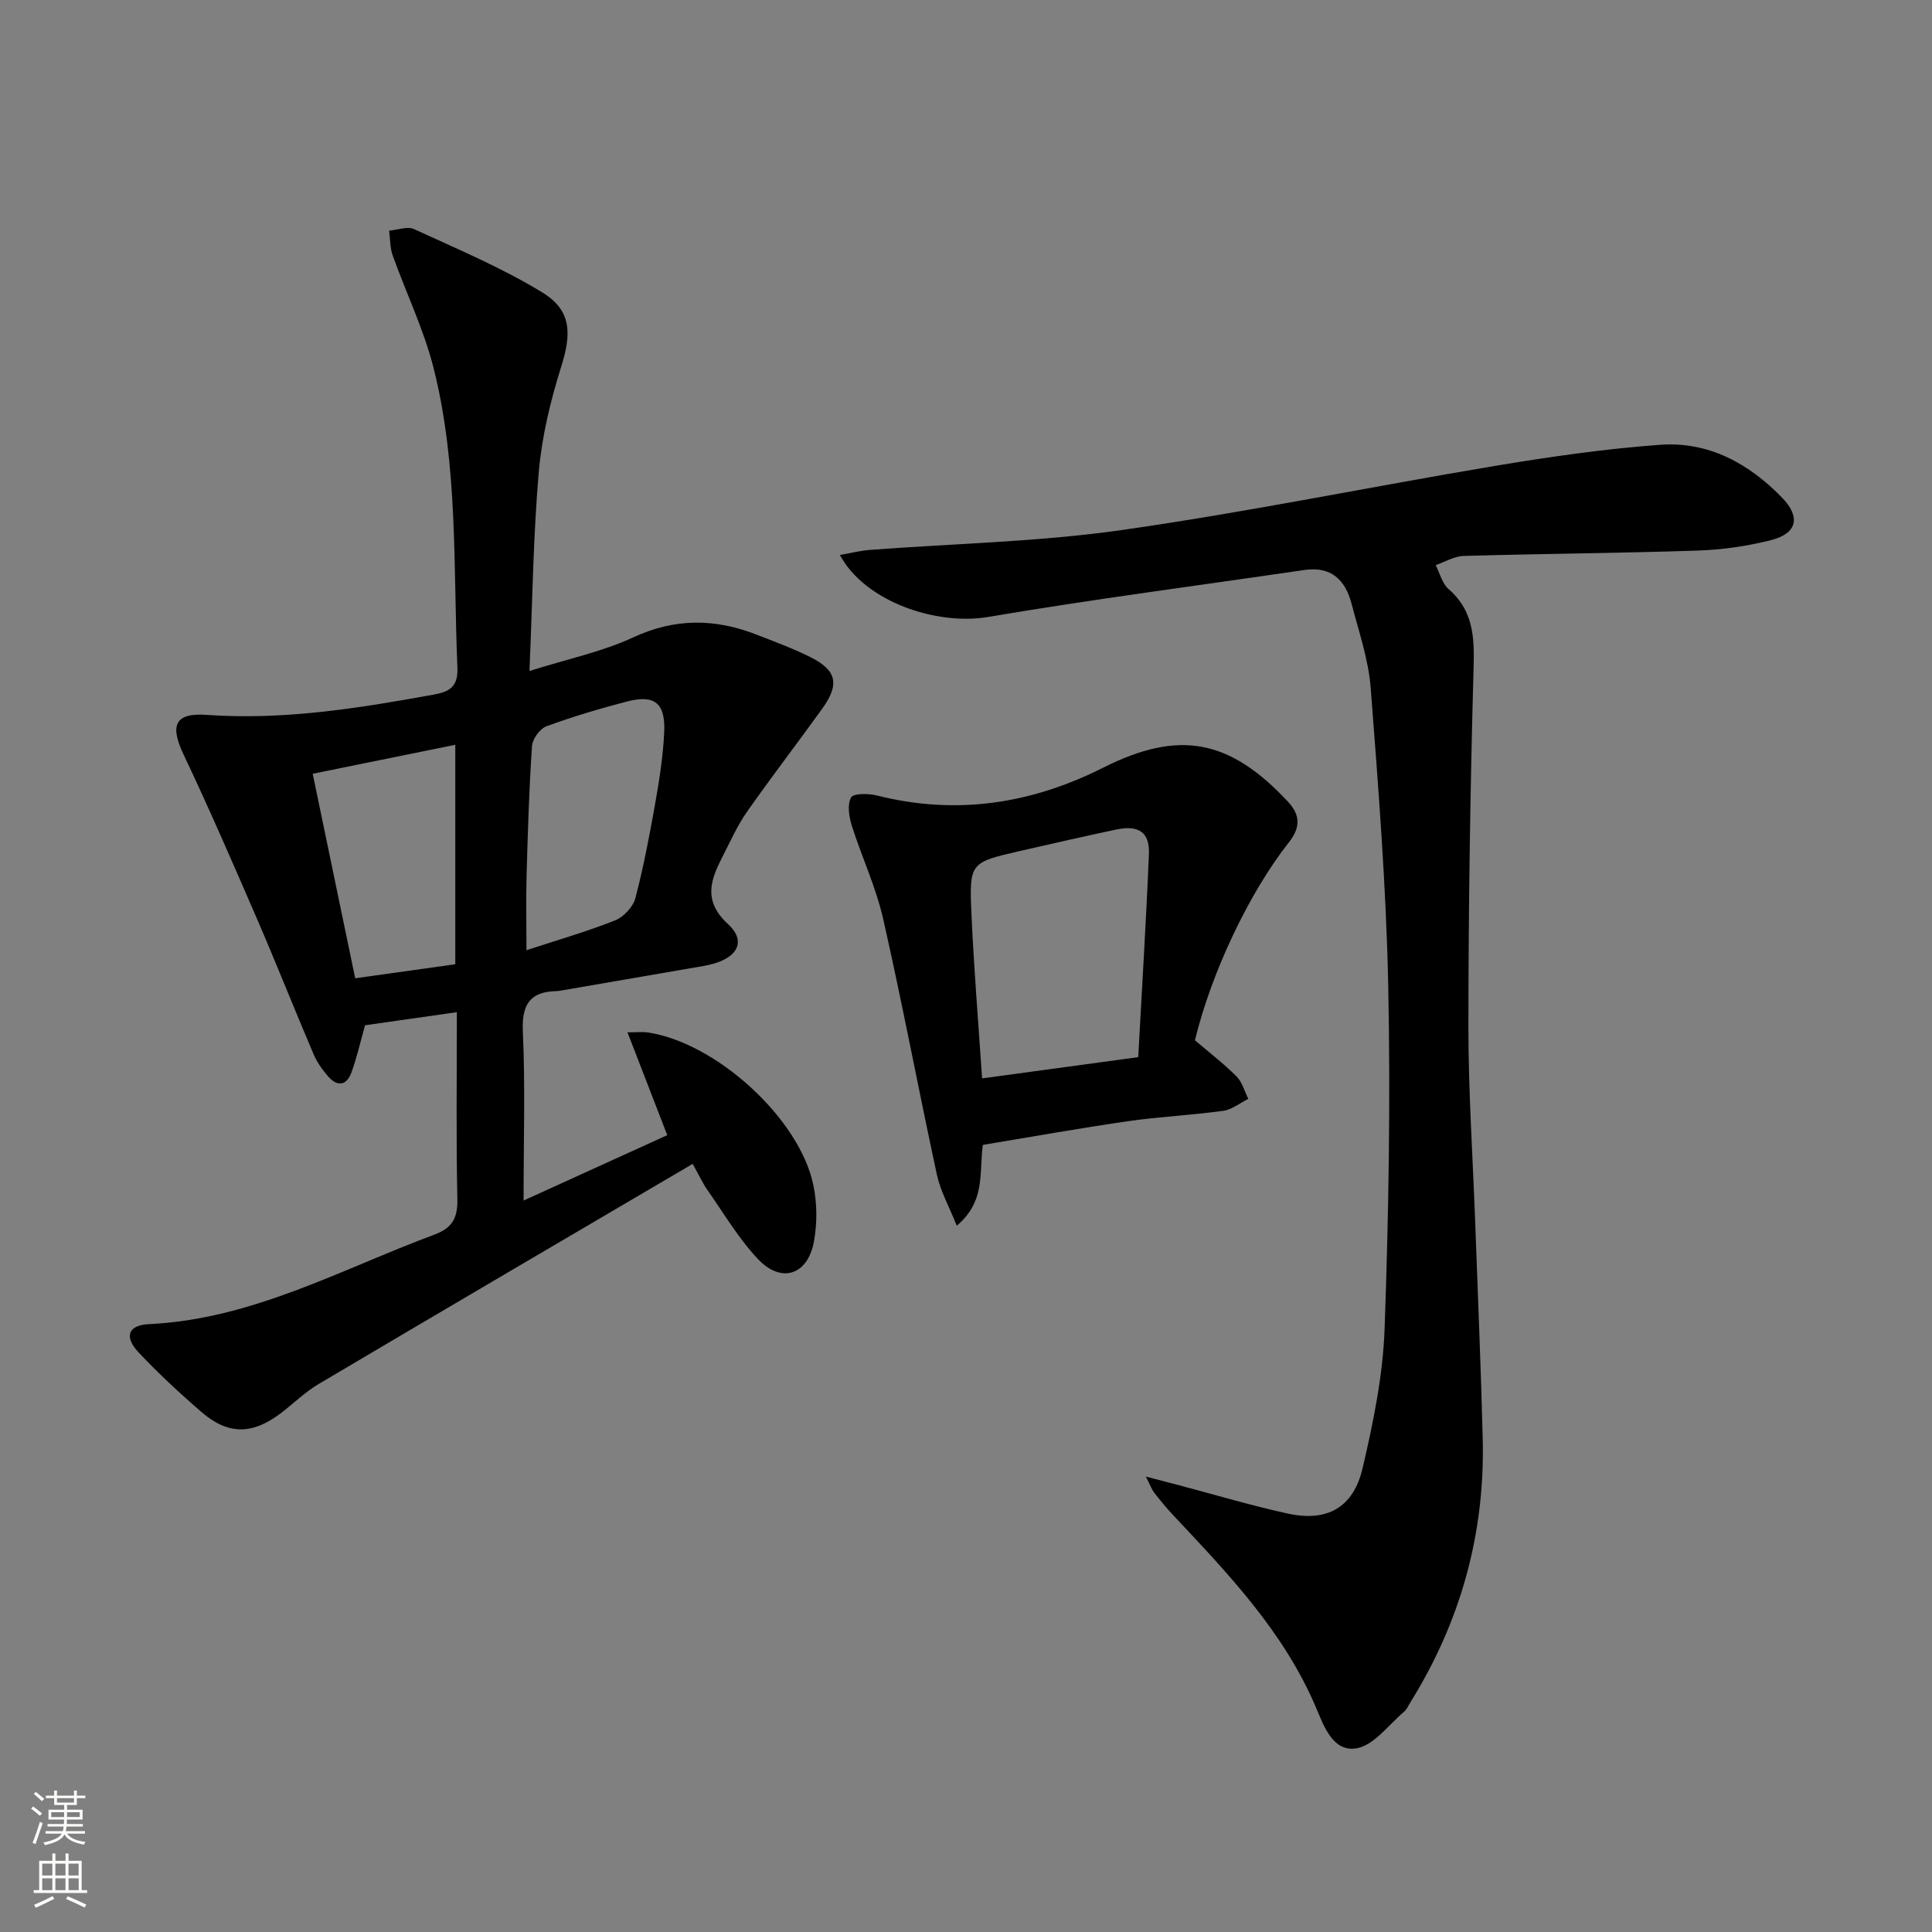 <svg enable-background="new 0 0 400 400" viewBox="0 0 400 400" xmlns="http://www.w3.org/2000/svg"><rect x="0" y="0" width="400" height="400" fill="#808080" stroke="none"/><g fill="#010000"><path d="m143.41 240.97c-26.21 15.4-51.88 30.44-77.48 45.6-2.84 1.68-5.24 4.1-7.9 6.1-5.82 4.37-10.8 4.42-16.26-.28-4.53-3.9-8.93-8-13.04-12.35-3.08-3.26-2.27-5.68 2.1-5.89 21.36-1.01 39.72-11.32 59.09-18.53 3.75-1.39 4.86-3.46 4.77-7.4-.27-12.63-.1-25.28-.1-38.66-6.65.95-12.8 1.82-19.01 2.71-.96 3.4-1.68 6.63-2.8 9.72-1.01 2.8-2.94 3.07-4.88.83-1.18-1.37-2.28-2.91-2.98-4.56-3.97-9.31-7.69-18.73-11.71-28.02-4.94-11.41-9.89-22.81-15.21-34.04-2.86-6.02-1.82-8.66 4.79-8.19 15.91 1.13 31.42-1.37 46.95-4.19 3.32-.6 5.14-1.6 4.96-5.64-.88-20.74.2-41.68-4.94-62.02-2.02-7.97-5.69-15.52-8.47-23.31-.56-1.58-.5-3.39-.72-5.1 1.74-.14 3.79-.95 5.17-.31 8.98 4.14 18.19 7.99 26.59 13.14 6.07 3.72 5.99 8.57 3.86 15.34-2.22 7.06-4 14.42-4.64 21.77-1.15 13.24-1.3 26.56-1.93 41.23 7.89-2.49 15.05-3.97 21.51-6.97 8.68-4.02 16.97-3.9 25.55-.54 3.71 1.45 7.47 2.83 11.03 4.6 5.54 2.76 6.18 5.63 2.52 10.72-5.14 7.15-10.52 14.13-15.57 21.34-1.99 2.84-3.42 6.07-5.01 9.17-2.51 4.89-4.2 9.23 1.1 14.11 4.1 3.78 1.69 7.47-5.01 8.63-9.81 1.7-19.62 3.39-29.43 5.08-.33.06-.66.12-.99.13-5.59.1-7.33 2.75-7.07 8.41.51 11.12.15 22.27.15 34.96 10.46-4.76 19.98-9.09 29.75-13.54-2.82-7.28-5.39-13.92-8.24-21.29 2.23 0 3.2-.12 4.14.02 14.09 2.04 31.43 17.72 34.33 31.54.8 3.8.84 8 .12 11.82-1.29 6.91-6.75 8.67-11.56 3.58-4.06-4.3-7.12-9.54-10.55-14.42-.91-1.31-1.6-2.82-2.98-5.3zm-34.41-44.24c6.44-2.11 12.52-3.86 18.36-6.18 1.77-.7 3.71-2.79 4.19-4.61 1.72-6.55 2.98-13.24 4.16-19.92.84-4.72 1.56-9.51 1.8-14.29.31-6.18-1.93-7.99-7.78-6.47-5.61 1.46-11.18 3.12-16.61 5.12-1.36.5-2.89 2.64-2.98 4.11-.6 8.95-.87 17.92-1.12 26.89-.13 4.93-.02 9.85-.02 15.35zm-14.74-42.53c-10.14 2.06-19.63 3.99-29.52 6 2.99 14.38 5.85 28.14 8.8 42.34 7.05-.99 13.73-1.92 20.72-2.9 0-15.09 0-29.99 0-45.44z"/><path d="m173.89 114.9c2.39-.41 4.26-.9 6.15-1.04 17.39-1.33 34.91-1.66 52.14-4.11 25.95-3.69 51.66-9 77.53-13.32 11.27-1.88 22.62-3.51 34-4.34 10.02-.73 18.38 3.86 25.28 10.98 3.84 3.97 3.11 7.37-2.29 8.75-4.94 1.26-10.12 2-15.22 2.17-16.14.54-32.29.65-48.43 1.11-1.95.06-3.88 1.24-5.81 1.9.86 1.67 1.34 3.8 2.66 4.95 5.67 4.91 5.34 11.1 5.15 17.83-.67 24.26-1.02 48.53-1.03 72.8-.01 13.47.91 26.95 1.4 40.42.54 14.96 1.19 29.91 1.56 44.87.49 19.64-4.57 37.83-14.94 54.52-.44.71-.79 1.54-1.4 2.06-3.17 2.67-6.12 6.84-9.7 7.5-4.97.91-6.85-4.6-8.49-8.46-6.68-15.71-18.22-27.72-29.63-39.87-1.36-1.45-2.63-3.01-3.86-4.58-.48-.62-.74-1.41-1.72-3.33 2.94.77 4.86 1.27 6.78 1.77 7.54 1.99 15.01 4.23 22.62 5.89 8.09 1.77 13.55-1.21 15.46-9.36 2.23-9.49 4.22-19.24 4.57-28.94.84-23.62 1.23-47.29.75-70.91-.42-20.59-2.05-41.16-3.63-61.71-.45-5.88-2.46-11.67-3.96-17.44-1.28-4.93-4.22-7.82-9.78-7-21.84 3.21-43.74 6.04-65.5 9.73-10.78 1.81-25.52-3.23-30.66-12.84z"/><path d="m203.48 237.04c-.78 5.97.59 11.65-5.39 16.73-1.56-3.92-3.37-7.12-4.11-10.54-3.82-17.65-7.14-35.41-11.14-53.02-1.49-6.57-4.44-12.8-6.48-19.26-.58-1.85-.97-4.34-.16-5.84.48-.88 3.62-.85 5.36-.41 16.39 4.13 31.9 1.76 46.84-5.76 15.73-7.92 26.21-5.91 38.31 7.1 2.65 2.85 2.43 5.46.14 8.36-8.24 10.43-16.08 27.03-19.45 40.98 2.89 2.47 5.92 4.8 8.61 7.48 1.18 1.18 1.65 3.07 2.44 4.64-1.72.86-3.37 2.23-5.17 2.48-6.57.91-13.23 1.21-19.79 2.16-9.98 1.44-19.92 3.23-30.01 4.9zm32.18-18.17c.78-14.5 1.64-28.25 2.21-42.02.19-4.54-2.11-6.09-6.78-5.1-6.65 1.41-13.28 2.92-19.91 4.44-10.33 2.37-10.52 2.4-10.05 13.04.49 11.09 1.41 22.16 2.2 34.04 10.97-1.5 21.43-2.92 32.33-4.4z"/></g><path d="m6.44 374.46.42-.45c.65.47 1.27.95 1.85 1.44l-.45.49c-.65-.56-1.25-1.06-1.82-1.48m.93 7.33-.63-.26c.55-1.36 1.05-2.8 1.52-4.33.19.1.38.19.59.27-.46 1.29-.95 2.73-1.48 4.32m-.38-10.38.44-.42c.43.34 1.01.82 1.74 1.44l-.49.49c-.53-.51-1.09-1.01-1.69-1.51m2.5.35h1.72v-1.04h.59v1.04h3.52v-1.04h.59v1.04h1.75v.53h-1.75v1.42h-2.03v.97h3.22v2.03h-3.24c0 .35-.01.66-.03.93h3.32v.53h-3.37c-.03.27-.08.58-.15.94h3.96v.53h-3.71c.67.92 1.93 1.48 3.79 1.68-.13.24-.23.44-.29.59-2.13-.38-3.48-1.08-4.04-2.12-.43.97-1.77 1.72-4.03 2.23-.09-.19-.2-.37-.33-.55 2.1-.42 3.37-1.03 3.81-1.83h-3.36v-.53h3.58c.08-.29.13-.61.16-.94h-3.33v-.53h3.39c.02-.27.04-.58.04-.93h-3.23v-2.03h3.25v-.97h-2.07v-1.42h-1.73zm1.12 3.44v1h2.65c.01-.3.02-.44.01-.4v-.25-.35zm1.19-2h3.52v-.91h-3.52zm4.71 2h-2.63v.59c0 .15-.01.28-.01.4h2.64z" fill="#fbfcfa"/><path d="m13.56 383.74h.63v1.52h2.72v6.07h1.13v.6h-11.06v-.6h1.13v-6.07h2.73v-1.52h.63v1.52h2.1v-1.52zm-2.69 8.83.38.56c-1.24.63-2.53 1.25-3.85 1.85-.1-.21-.21-.42-.34-.63 1.36-.55 2.63-1.15 3.81-1.78m-2.13-4.27h2.1v-2.45h-2.1zm0 3.04h2.1v-2.46h-2.1zm2.72-3.04h2.1v-2.45h-2.1zm0 3.04h2.1v-2.46h-2.1zm6.07 3.6c-1.41-.71-2.7-1.3-3.86-1.78l.35-.56c1.45.62 2.75 1.19 3.84 1.72zm-1.25-9.09h-2.1v2.45h2.1zm-2.09 5.49h2.1v-2.46h-2.1z" fill="#fbfcfa"/></svg>